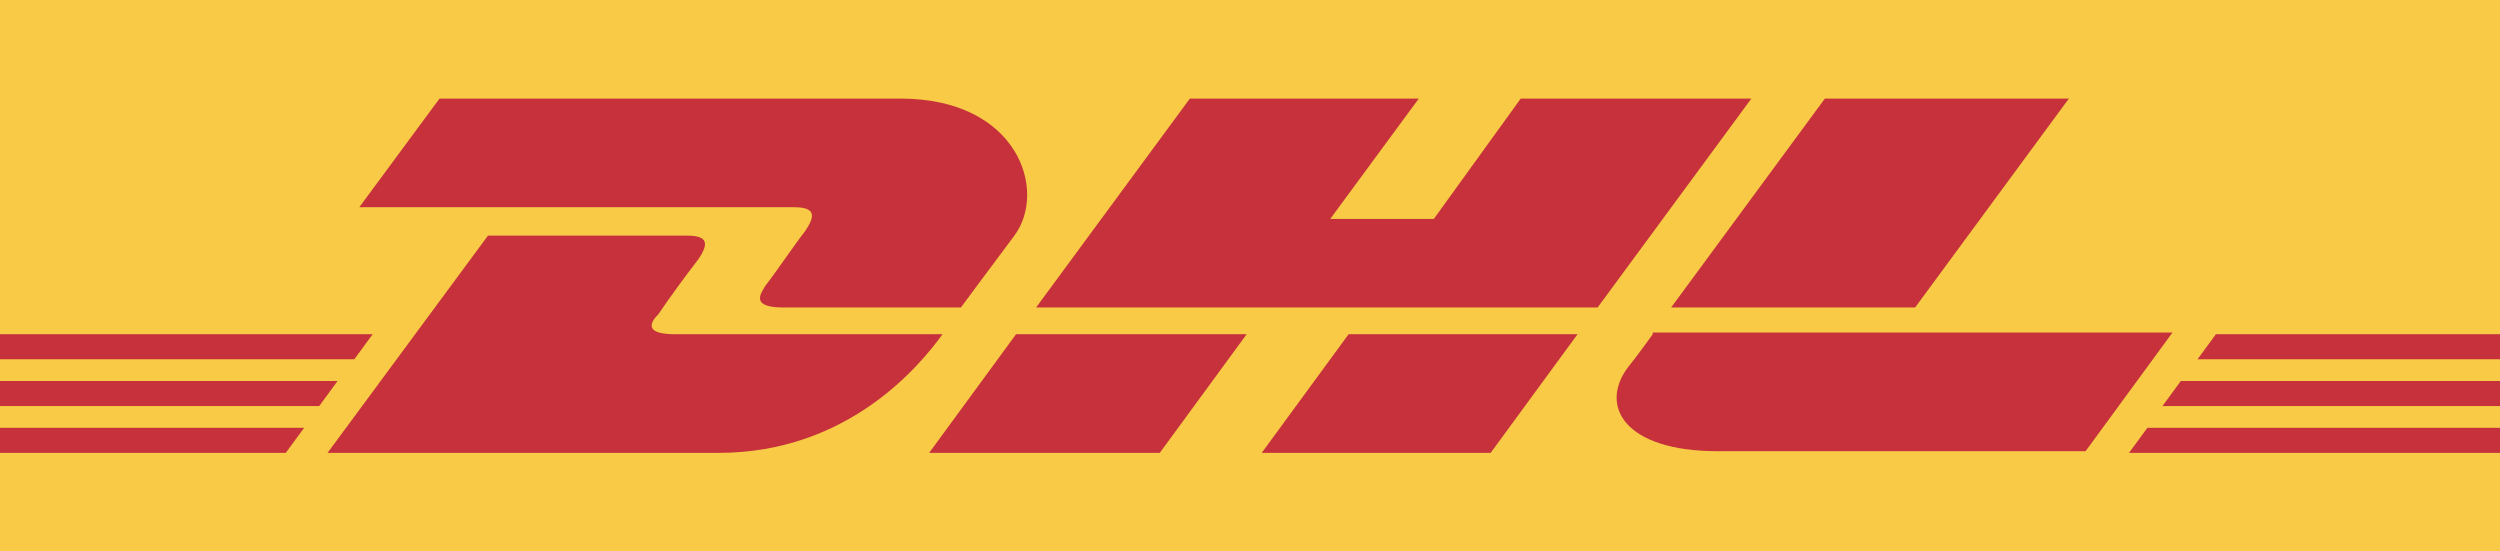 <?xml version="1.0" encoding="UTF-8"?> <!-- Generator: Adobe Illustrator 22.1.0, SVG Export Plug-In . SVG Version: 6.00 Build 0) --> <svg xmlns="http://www.w3.org/2000/svg" xmlns:xlink="http://www.w3.org/1999/xlink" version="1.1" id="Livello_1" x="0px" y="0px" viewBox="0 0 149.6 33" style="enable-background:new 0 0 149.6 33;" xml:space="preserve"> <style type="text/css"> .st0{fill:#F8CA46;} .st1{fill:#C6313C;} </style> <g> <polygon class="st0" points="149.6,0 149.6,33 0,33 0,0 149.6,0 "></polygon> <path class="st1" d="M26.3,5.9l-4.8,6.5c0,0,24.8,0,26,0c1.3,0,1.3,0.5,0.7,1.4c-0.7,0.9-1.7,2.4-2.4,3.3c-0.3,0.5-0.9,1.3,1.1,1.3 c2.1,0,10.6,0,10.6,0s1.7-2.3,3.2-4.3c2-2.7,0.2-8.2-6.8-8.2C47.6,5.9,26.3,5.9,26.3,5.9L26.3,5.9z"></path> <path class="st1" d="M19.6,27.1l9.6-13c0,0,10.6,0,11.9,0c1.3,0,1.3,0.5,0.7,1.4c-0.7,0.9-1.8,2.4-2.4,3.3C39,19.2,38.4,20,40.4,20 c2.1,0,16,0,16,0c-1.3,1.8-5.6,7.1-13.4,7.1C36.7,27.1,19.6,27.1,19.6,27.1L19.6,27.1z"></path> <path class="st1" d="M74.6,20l-5.2,7.1H55.6c0,0,5.2-7.1,5.2-7.1L74.6,20L74.6,20z"></path> <polygon class="st1" points="95.6,18.4 62,18.4 71.2,5.9 84.9,5.9 79.6,13.1 85.8,13.1 91,5.9 104.8,5.9 95.6,18.4 "></polygon> <path class="st1" d="M94.4,20l-5.2,7.1H75.5c0,0,5.2-7.1,5.2-7.1H94.4L94.4,20z"></path> <polygon class="st1" points="0,22.8 20.2,22.8 19.1,24.3 0,24.3 0,22.8 "></polygon> <polygon class="st1" points="0,20 22.3,20 21.2,21.5 0,21.5 0,20 "></polygon> <polygon class="st1" points="0,25.6 18.2,25.6 17.1,27.1 0,27.1 0,25.6 "></polygon> <polygon class="st1" points="149.6,24.3 129.4,24.3 130.5,22.8 149.6,22.8 149.6,24.3 "></polygon> <polygon class="st1" points="149.6,27.1 127.4,27.1 128.5,25.6 149.6,25.6 149.6,27.1 "></polygon> <polygon class="st1" points="132.6,20 149.6,20 149.6,21.5 131.5,21.5 132.6,20 "></polygon> <path class="st1" d="M123.8,5.9l-9.2,12.5H100c0,0,9.2-12.5,9.2-12.5H123.8L123.8,5.9z"></path> <path class="st1" d="M98.9,20c0,0-1,1.4-1.5,2c-1.7,2.3-0.2,5,5.4,5c6.5,0,22,0,22,0l5.2-7.1H98.9L98.9,20z"></path> </g> </svg> 